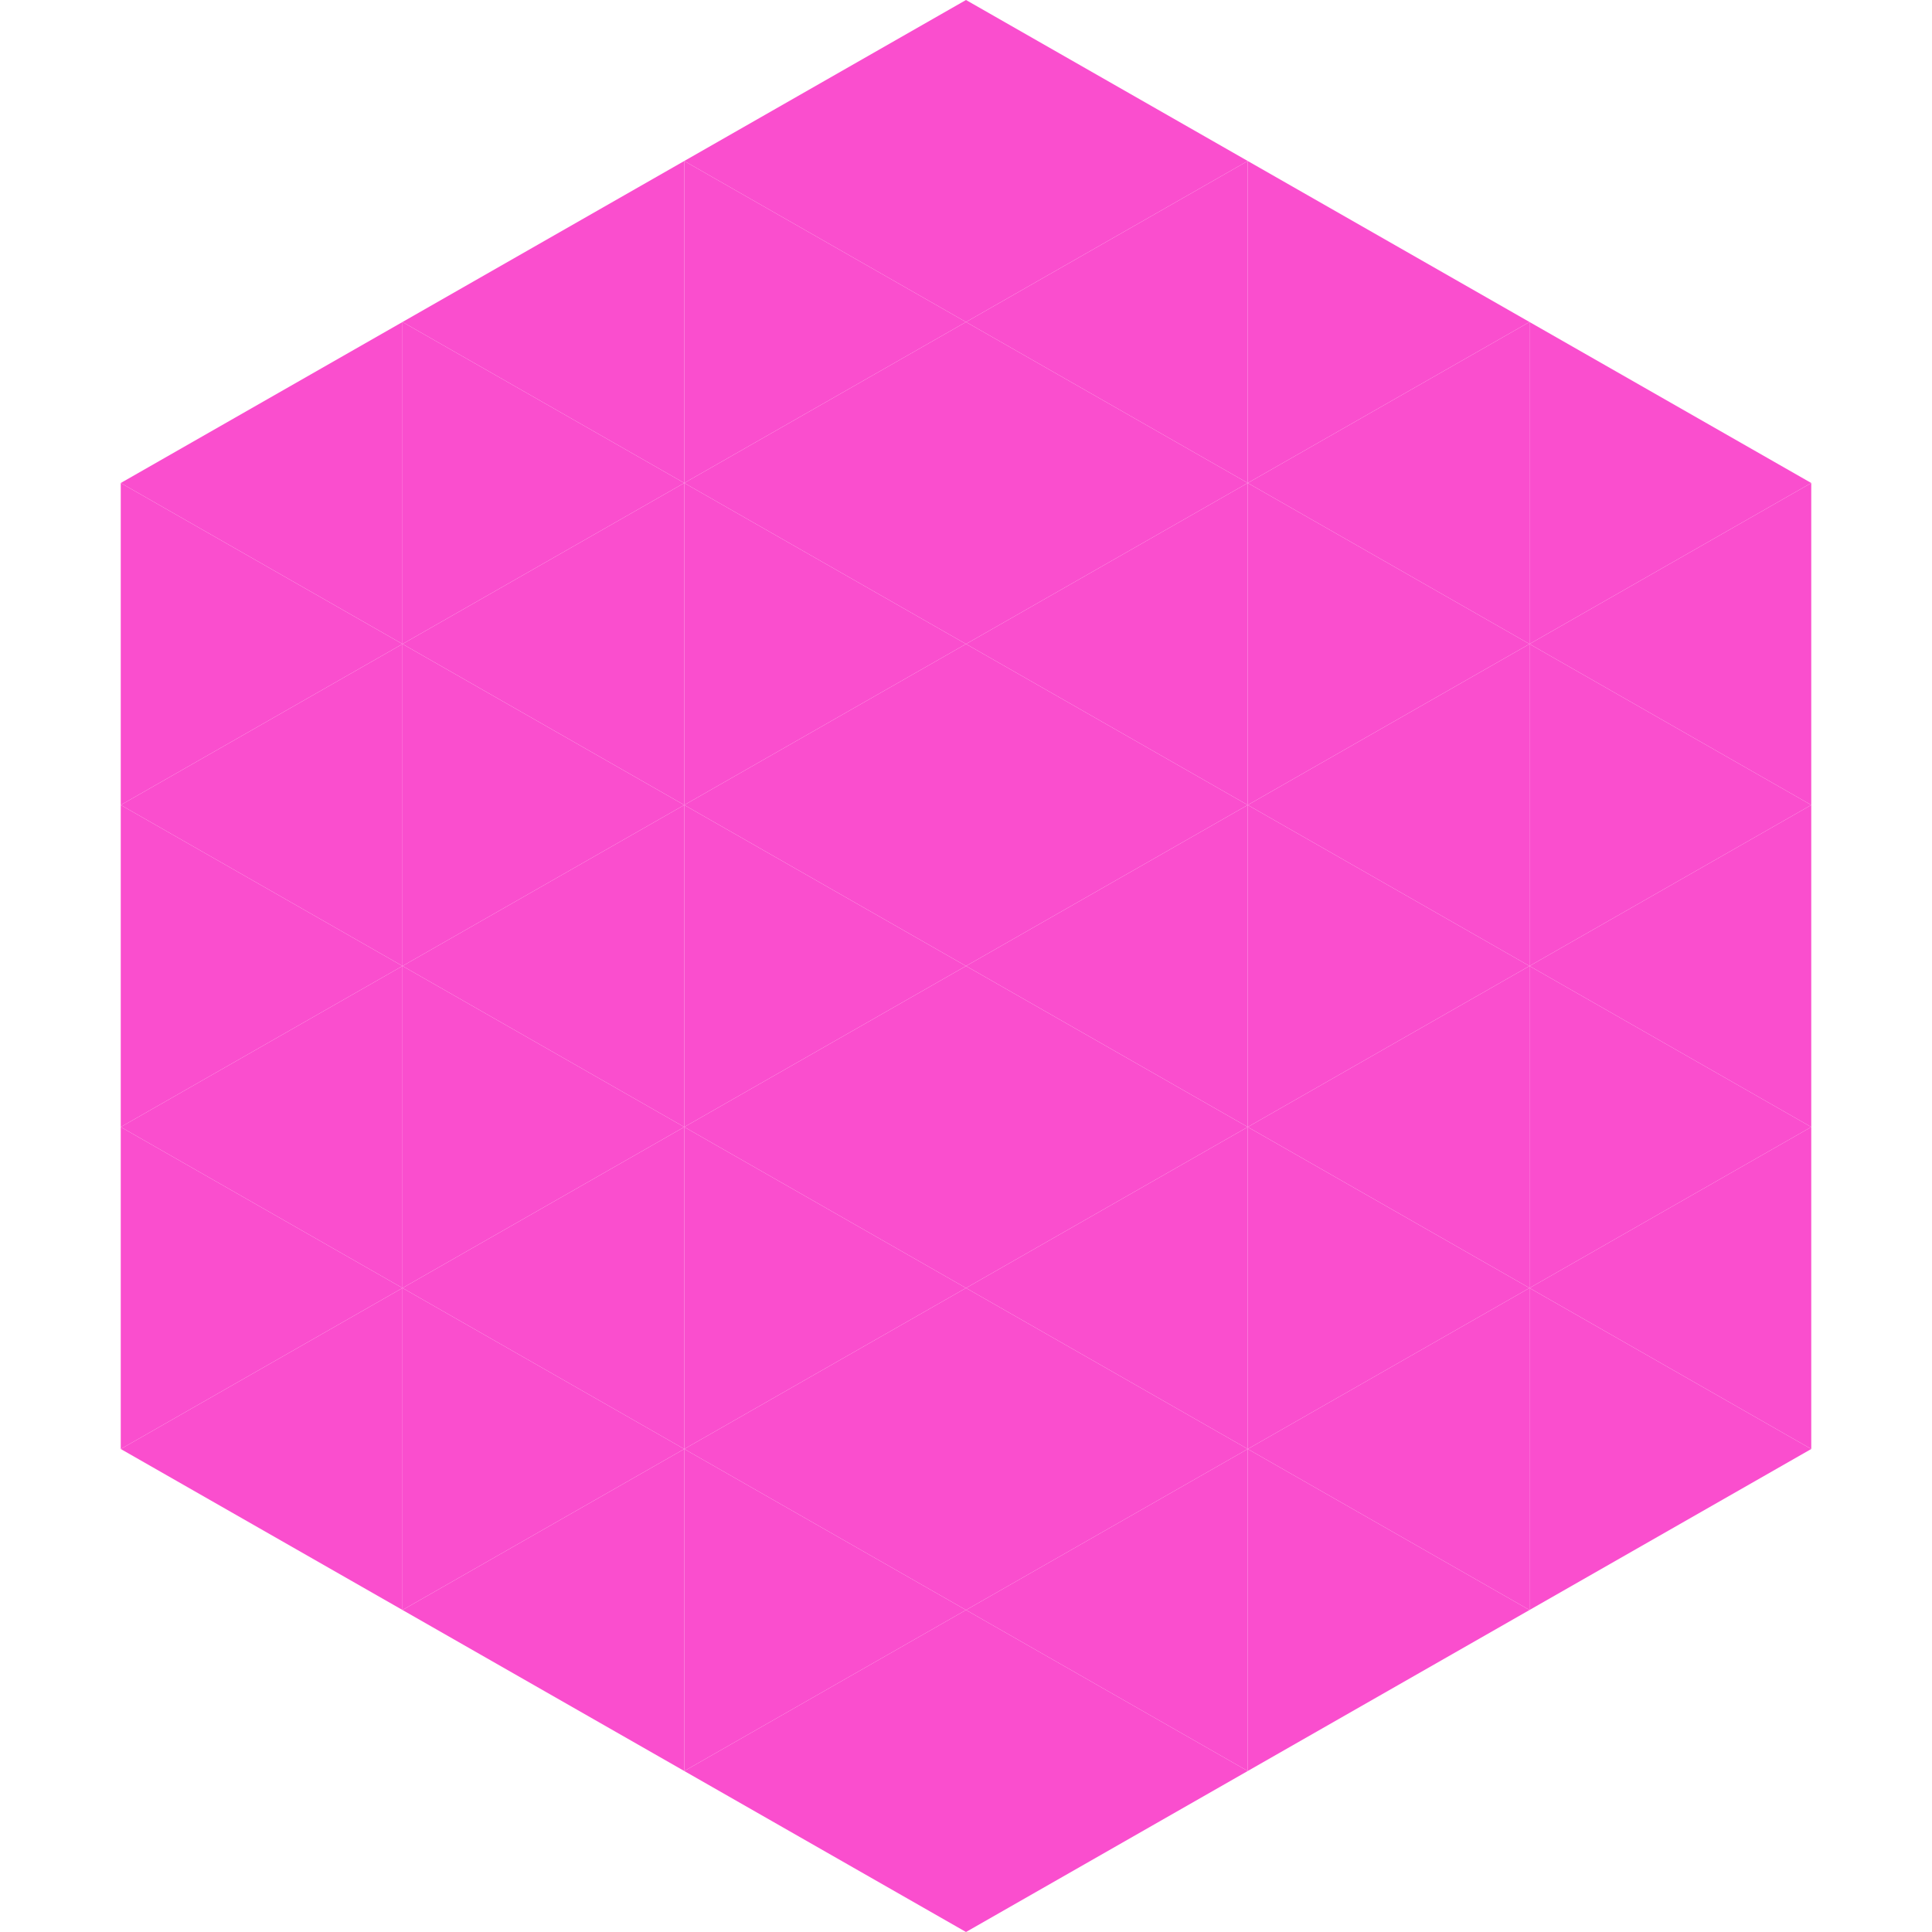 <?xml version="1.0"?>
<!-- Generated by SVGo -->
<svg width="240" height="240"
     xmlns="http://www.w3.org/2000/svg"
     xmlns:xlink="http://www.w3.org/1999/xlink">
<polygon points="50,40 15,60 50,80" style="fill:rgb(250,78,206)" />
<polygon points="190,40 225,60 190,80" style="fill:rgb(250,78,206)" />
<polygon points="15,60 50,80 15,100" style="fill:rgb(250,78,206)" />
<polygon points="225,60 190,80 225,100" style="fill:rgb(250,78,206)" />
<polygon points="50,80 15,100 50,120" style="fill:rgb(250,78,206)" />
<polygon points="190,80 225,100 190,120" style="fill:rgb(250,78,206)" />
<polygon points="15,100 50,120 15,140" style="fill:rgb(250,78,206)" />
<polygon points="225,100 190,120 225,140" style="fill:rgb(250,78,206)" />
<polygon points="50,120 15,140 50,160" style="fill:rgb(250,78,206)" />
<polygon points="190,120 225,140 190,160" style="fill:rgb(250,78,206)" />
<polygon points="15,140 50,160 15,180" style="fill:rgb(250,78,206)" />
<polygon points="225,140 190,160 225,180" style="fill:rgb(250,78,206)" />
<polygon points="50,160 15,180 50,200" style="fill:rgb(250,78,206)" />
<polygon points="190,160 225,180 190,200" style="fill:rgb(250,78,206)" />
<polygon points="15,180 50,200 15,220" style="fill:rgb(255,255,255); fill-opacity:0" />
<polygon points="225,180 190,200 225,220" style="fill:rgb(255,255,255); fill-opacity:0" />
<polygon points="50,0 85,20 50,40" style="fill:rgb(255,255,255); fill-opacity:0" />
<polygon points="190,0 155,20 190,40" style="fill:rgb(255,255,255); fill-opacity:0" />
<polygon points="85,20 50,40 85,60" style="fill:rgb(250,78,206)" />
<polygon points="155,20 190,40 155,60" style="fill:rgb(250,78,206)" />
<polygon points="50,40 85,60 50,80" style="fill:rgb(250,78,206)" />
<polygon points="190,40 155,60 190,80" style="fill:rgb(250,78,206)" />
<polygon points="85,60 50,80 85,100" style="fill:rgb(250,78,206)" />
<polygon points="155,60 190,80 155,100" style="fill:rgb(250,78,206)" />
<polygon points="50,80 85,100 50,120" style="fill:rgb(250,78,206)" />
<polygon points="190,80 155,100 190,120" style="fill:rgb(250,78,206)" />
<polygon points="85,100 50,120 85,140" style="fill:rgb(250,78,206)" />
<polygon points="155,100 190,120 155,140" style="fill:rgb(250,78,206)" />
<polygon points="50,120 85,140 50,160" style="fill:rgb(250,78,206)" />
<polygon points="190,120 155,140 190,160" style="fill:rgb(250,78,206)" />
<polygon points="85,140 50,160 85,180" style="fill:rgb(250,78,206)" />
<polygon points="155,140 190,160 155,180" style="fill:rgb(250,78,206)" />
<polygon points="50,160 85,180 50,200" style="fill:rgb(250,78,206)" />
<polygon points="190,160 155,180 190,200" style="fill:rgb(250,78,206)" />
<polygon points="85,180 50,200 85,220" style="fill:rgb(250,78,206)" />
<polygon points="155,180 190,200 155,220" style="fill:rgb(250,78,206)" />
<polygon points="120,0 85,20 120,40" style="fill:rgb(250,78,206)" />
<polygon points="120,0 155,20 120,40" style="fill:rgb(250,78,206)" />
<polygon points="85,20 120,40 85,60" style="fill:rgb(250,78,206)" />
<polygon points="155,20 120,40 155,60" style="fill:rgb(250,78,206)" />
<polygon points="120,40 85,60 120,80" style="fill:rgb(250,78,206)" />
<polygon points="120,40 155,60 120,80" style="fill:rgb(250,78,206)" />
<polygon points="85,60 120,80 85,100" style="fill:rgb(250,78,206)" />
<polygon points="155,60 120,80 155,100" style="fill:rgb(250,78,206)" />
<polygon points="120,80 85,100 120,120" style="fill:rgb(250,78,206)" />
<polygon points="120,80 155,100 120,120" style="fill:rgb(250,78,206)" />
<polygon points="85,100 120,120 85,140" style="fill:rgb(250,78,206)" />
<polygon points="155,100 120,120 155,140" style="fill:rgb(250,78,206)" />
<polygon points="120,120 85,140 120,160" style="fill:rgb(250,78,206)" />
<polygon points="120,120 155,140 120,160" style="fill:rgb(250,78,206)" />
<polygon points="85,140 120,160 85,180" style="fill:rgb(250,78,206)" />
<polygon points="155,140 120,160 155,180" style="fill:rgb(250,78,206)" />
<polygon points="120,160 85,180 120,200" style="fill:rgb(250,78,206)" />
<polygon points="120,160 155,180 120,200" style="fill:rgb(250,78,206)" />
<polygon points="85,180 120,200 85,220" style="fill:rgb(250,78,206)" />
<polygon points="155,180 120,200 155,220" style="fill:rgb(250,78,206)" />
<polygon points="120,200 85,220 120,240" style="fill:rgb(250,78,206)" />
<polygon points="120,200 155,220 120,240" style="fill:rgb(250,78,206)" />
<polygon points="85,220 120,240 85,260" style="fill:rgb(255,255,255); fill-opacity:0" />
<polygon points="155,220 120,240 155,260" style="fill:rgb(255,255,255); fill-opacity:0" />
</svg>
